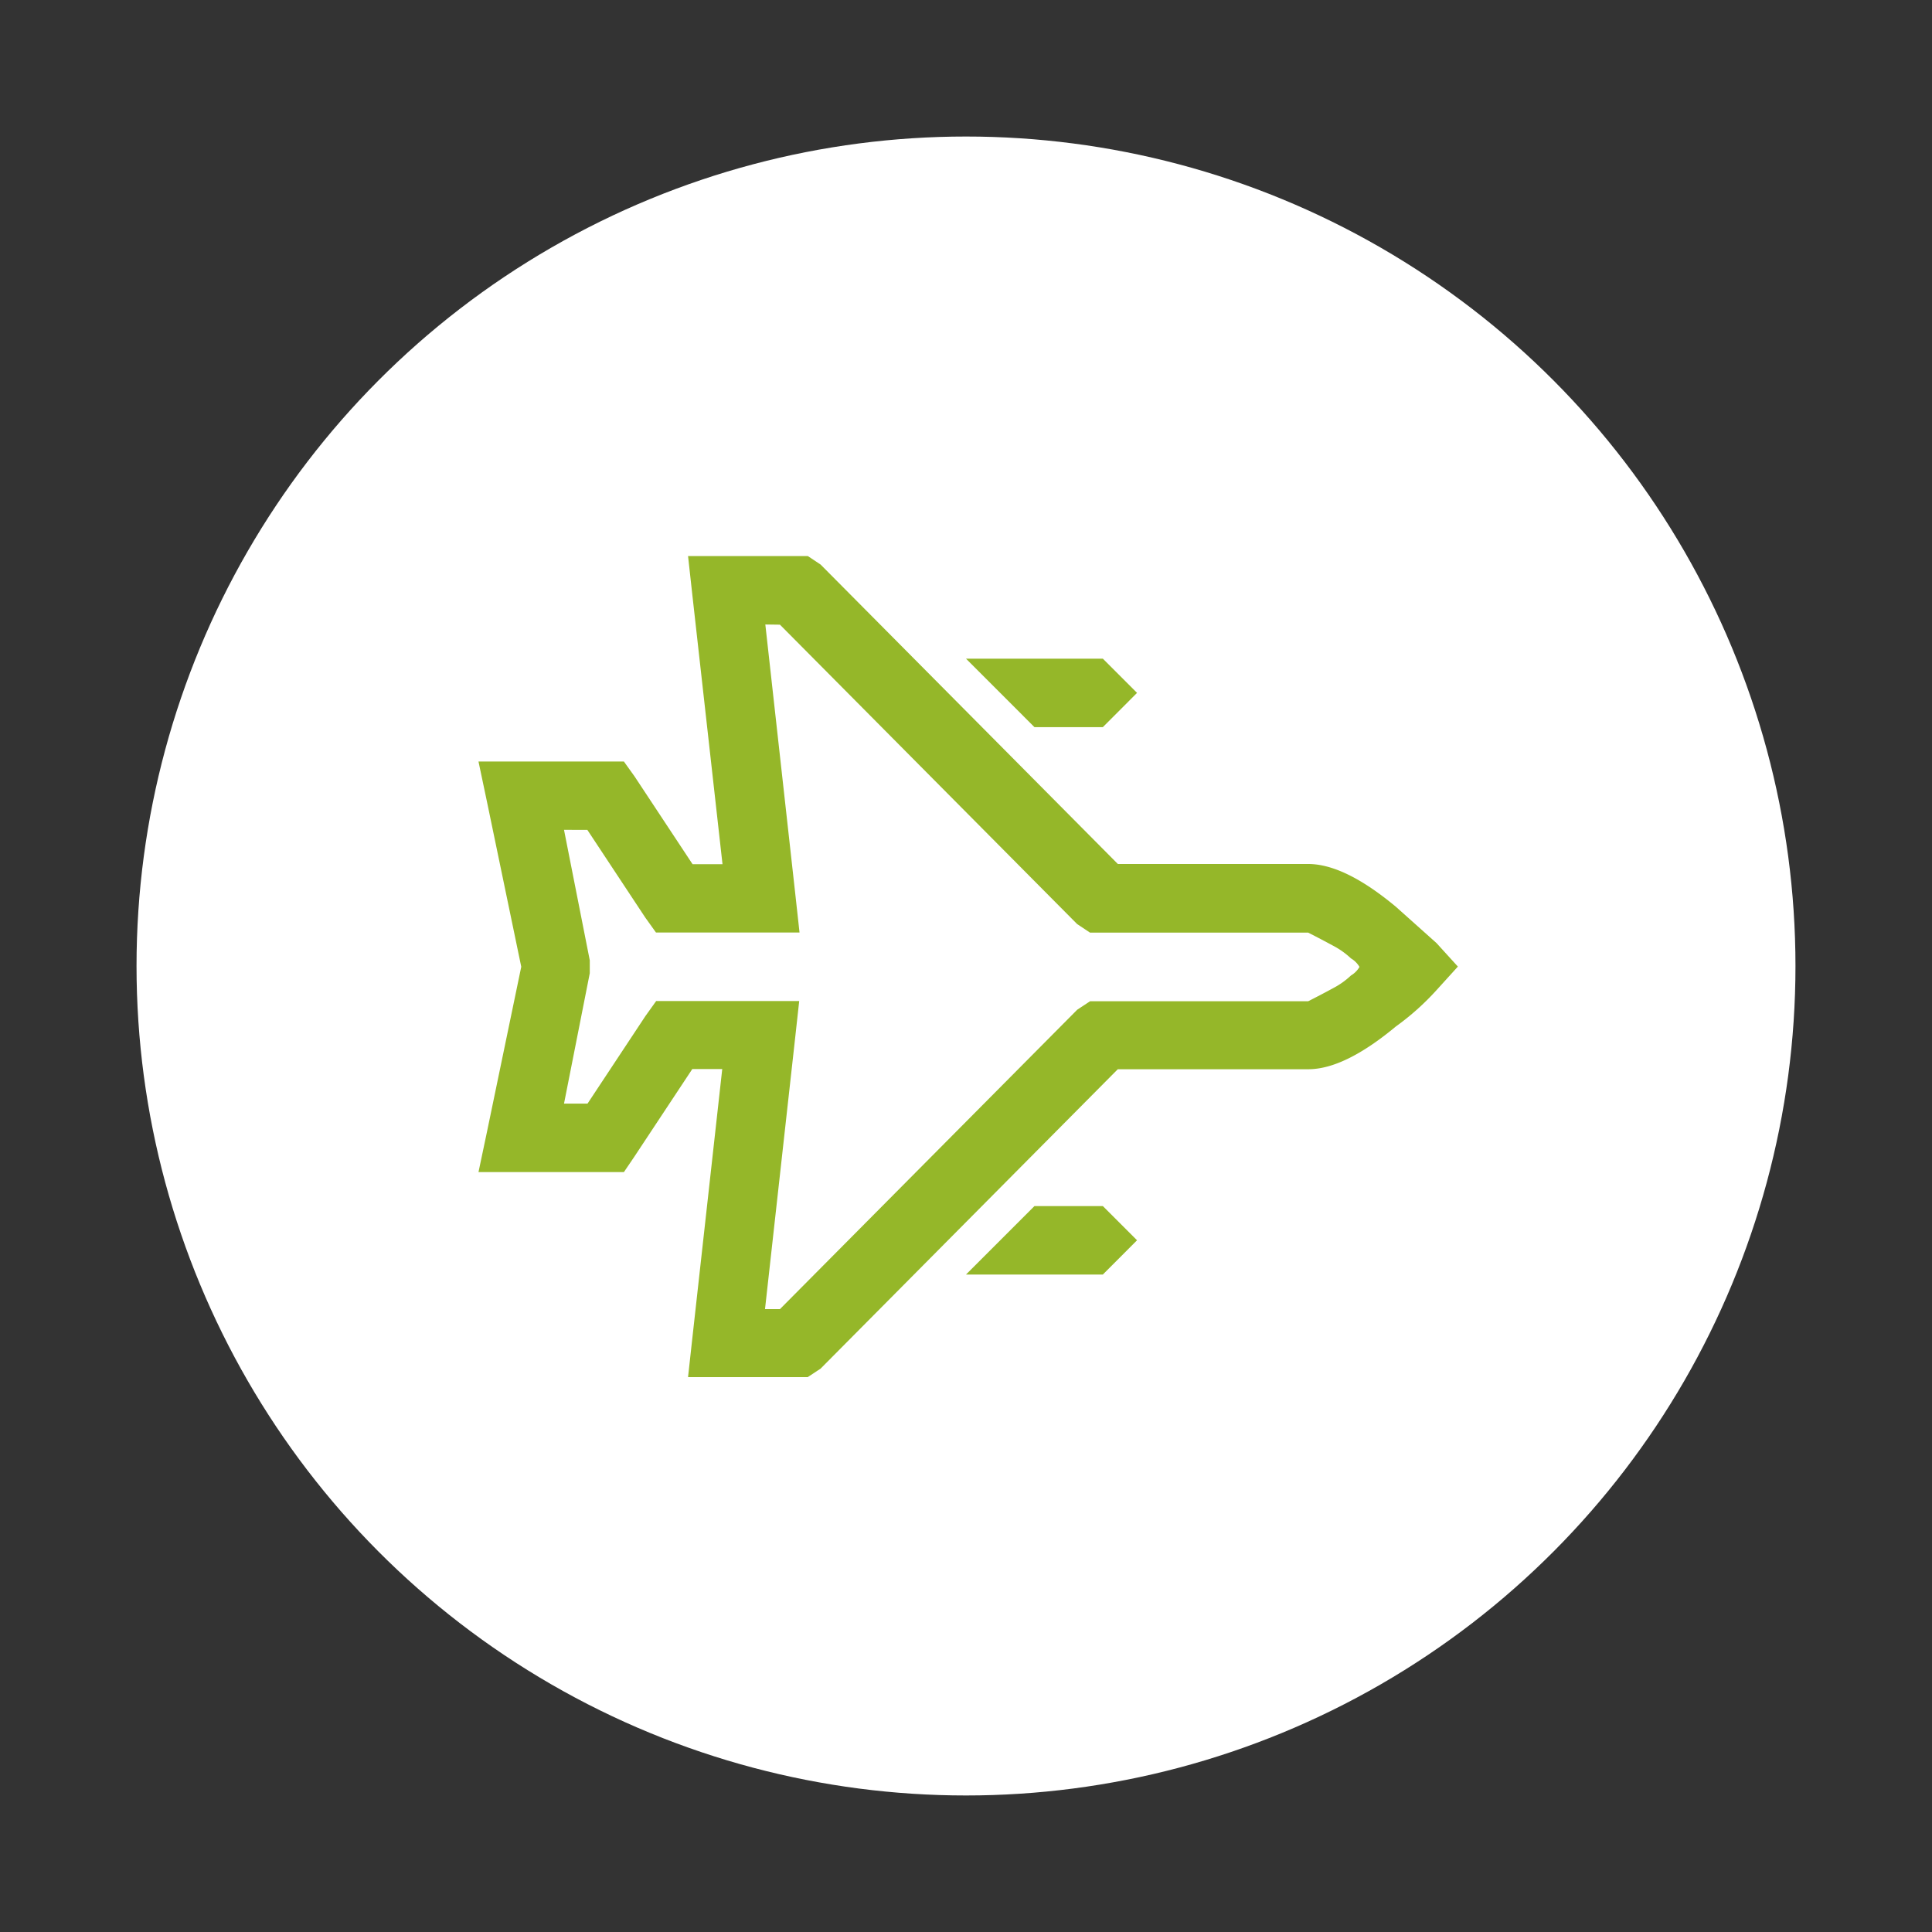 <svg id="Ebene_1" data-name="Ebene 1" xmlns="http://www.w3.org/2000/svg" viewBox="0 0 300 300"><rect x="0" y="0" width="300" height="300" fill="#333333" stroke="none"/><defs><style>.cls-1{fill:#fff;}.cls-2{isolation:isolate;}.cls-3{fill:#95b729;}</style></defs><title>Zeichenfläche 1</title><circle class="cls-1" cx="150" cy="150" r="128.8"/><g class="cls-2"><path class="cls-3" d="M106.84,86.34h18.59l2,1.33,46.15,46.49h29.56q5.64,0,13.61,6.64l6.31,5.64,3.32,3.65-3.32,3.66a40.06,40.06,0,0,1-6.31,5.64q-8,6.65-13.61,6.64H173.57l-46.15,46.49-2,1.32H106.84l.66-6L112.15,166H107.5l-9,13.61L96.88,182H74.3l1.33-6.31,5.31-25.57-5.31-25.56-1.33-6.31H96.88l1.66,2.32,9,13.62h4.65L107.5,92.32Zm12,10.63,4.65,41.83.66,6H101.86l-1.66-2.32-9-13.62H87.58l4,20.26v2l-4,20.25h3.65l9-13.61,1.66-2.32H124.1l-.66,6-4.65,41.84h2.32l46.16-46.49,2-1.32h33.87c1.32-.67,2.59-1.33,3.81-2a12.24,12.24,0,0,0,2.83-2,3.69,3.69,0,0,0,1.32-1.33,3.74,3.74,0,0,0-1.32-1.32,12.55,12.55,0,0,0-2.83-2c-1.22-.66-2.49-1.33-3.81-2H169.26l-2-1.33L121.11,97ZM150,102.28h21.25l5.31,5.31-5.31,5.32H160.63Zm10.63,85h10.62l5.31,5.31-5.31,5.32H150Z"/></g></svg>